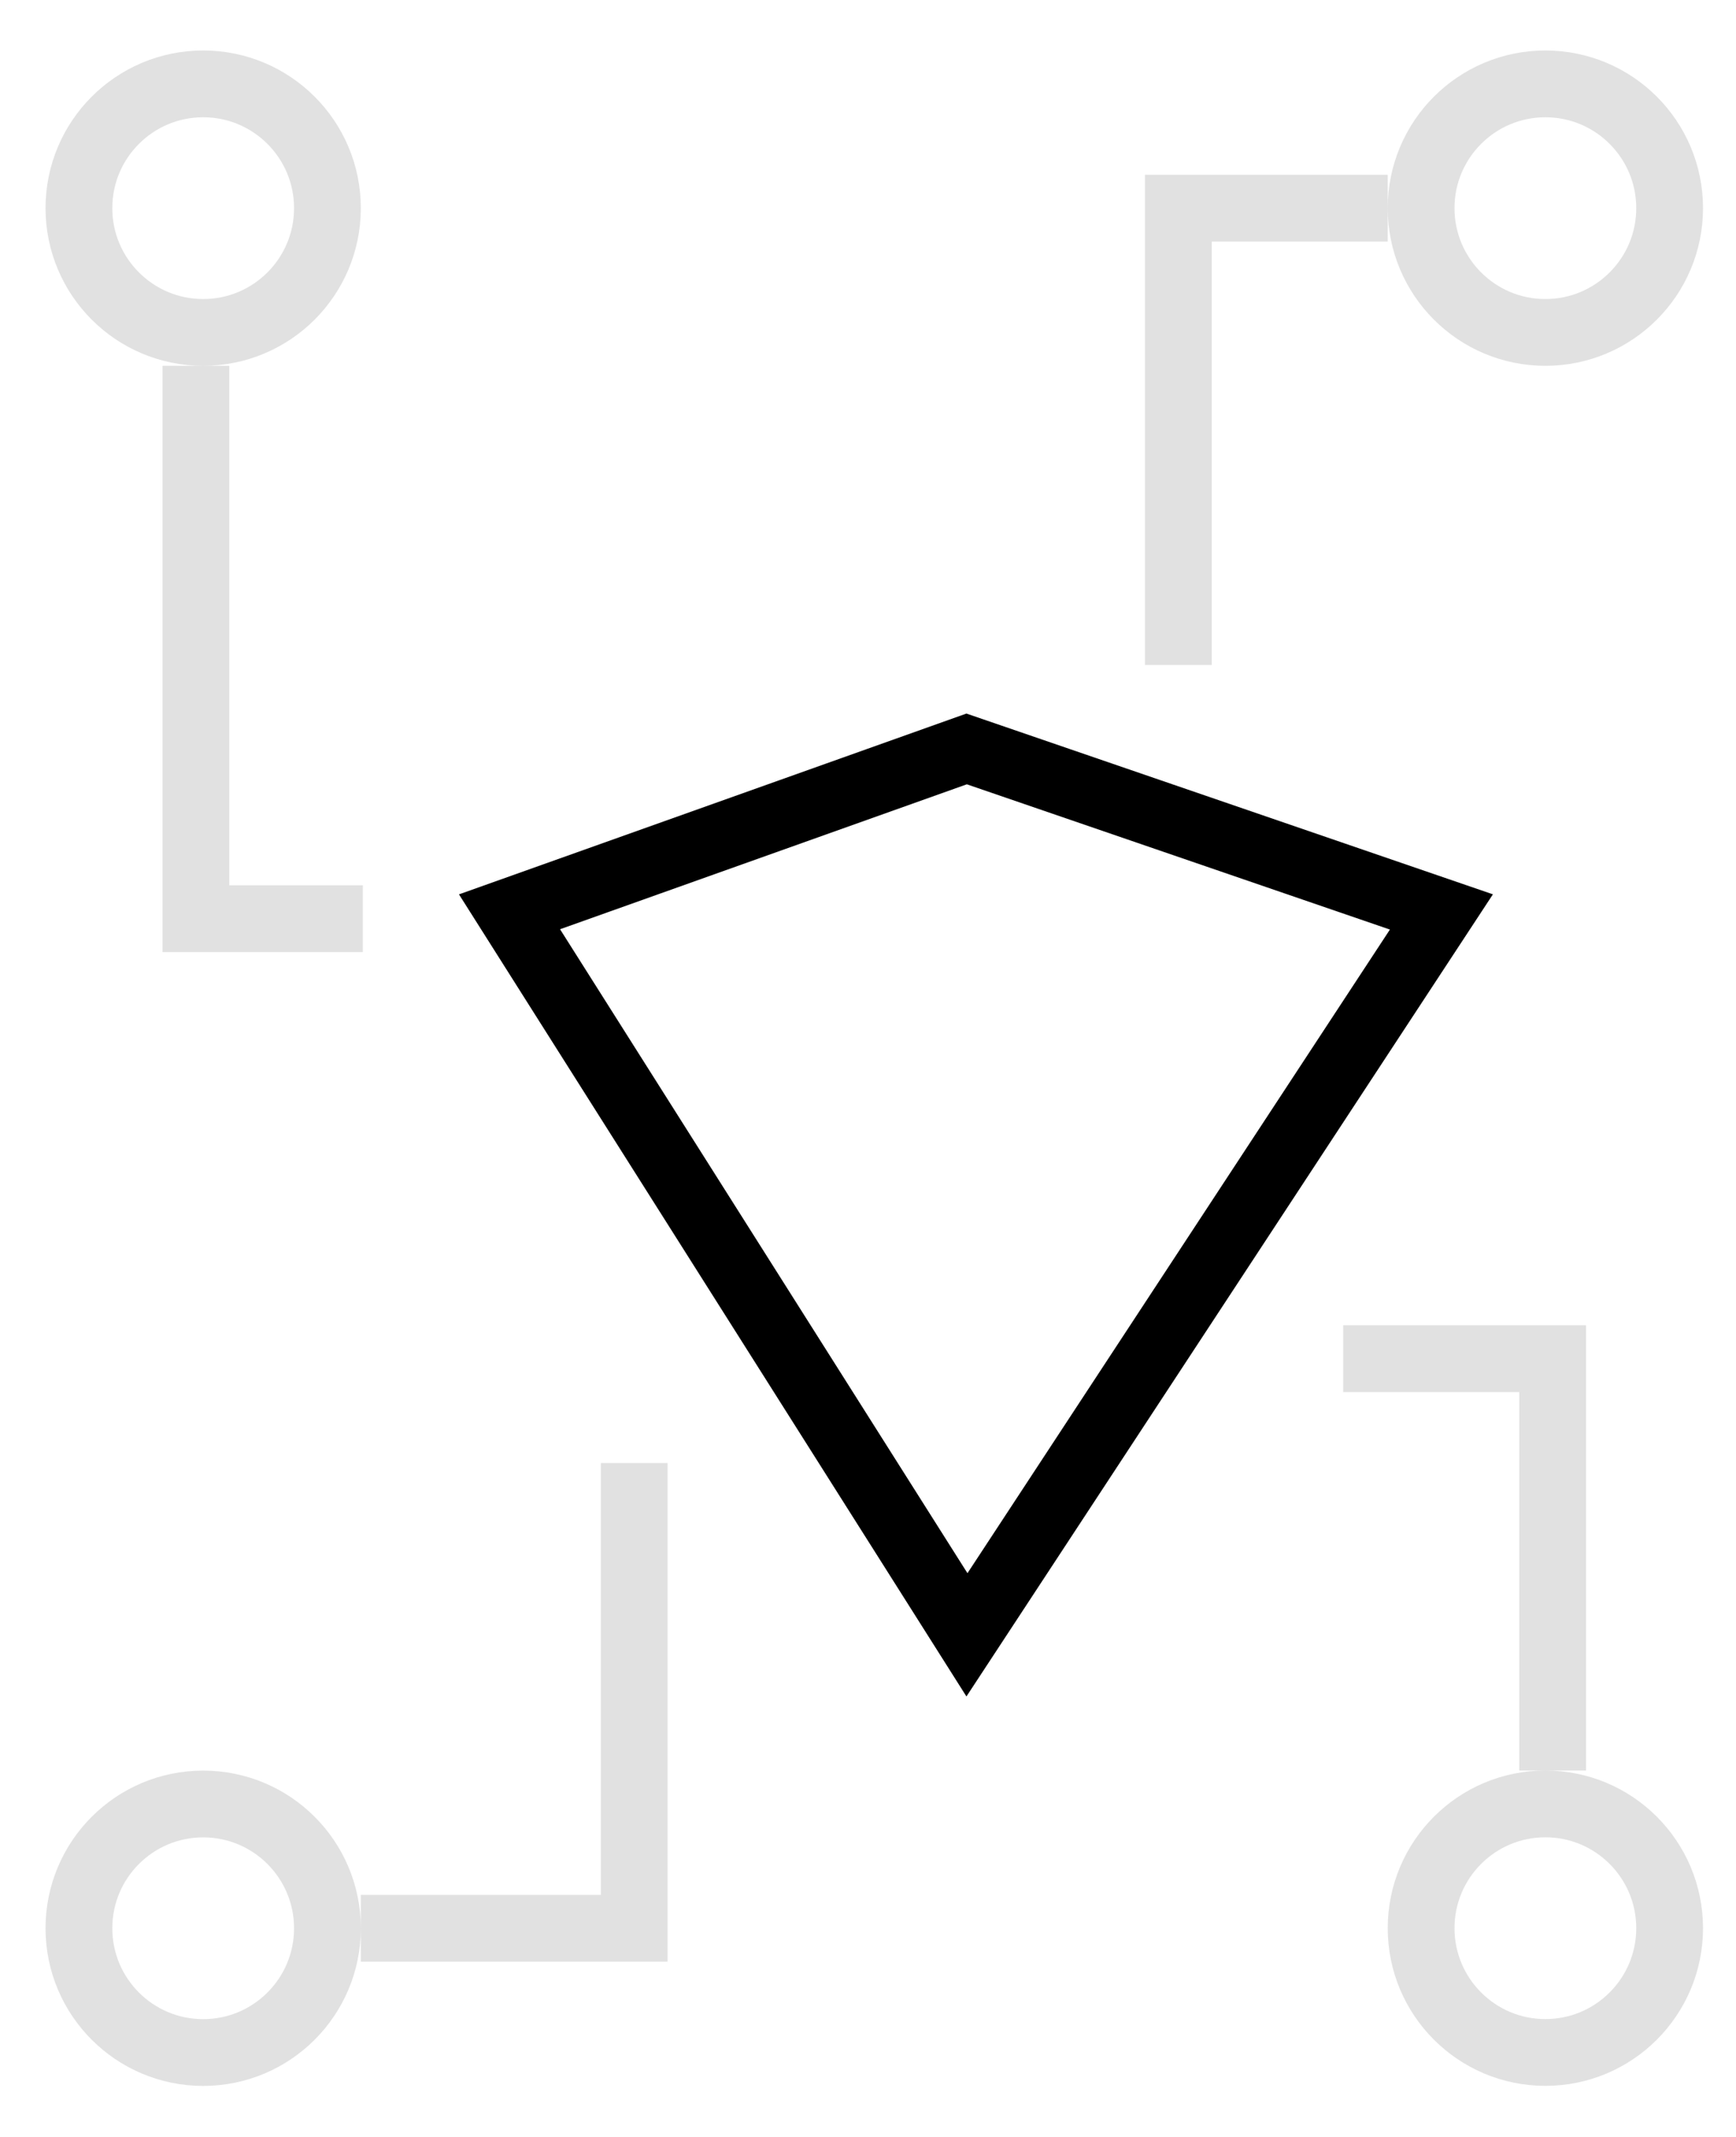 <?xml version="1.0" encoding="UTF-8"?> <svg xmlns="http://www.w3.org/2000/svg" width="26" height="32" viewBox="0 0 26 32" fill="none"> <path d="M7.631 13.654L14.477 11.215L21.588 13.656L14.482 24.481L7.631 13.654Z" stroke="black"></path> <circle cx="3.043" cy="3.117" r="1.861" stroke="black" stroke-opacity="0.12"></circle> <path d="M2.934 5.478V13.757H5.434" stroke="black" stroke-opacity="0.12"></path> <circle cx="23.145" cy="28.874" r="1.861" transform="rotate(-180 23.145 28.874)" stroke="black" stroke-opacity="0.12"></circle> <path d="M23.254 26.513V20.346H20.117" stroke="black" stroke-opacity="0.12"></path> <circle cx="23.145" cy="3.117" r="1.861" transform="rotate(90 23.145 3.117)" stroke="black" stroke-opacity="0.12"></circle> <path d="M17.648 9.958L17.648 3.117L20.784 3.117" stroke="black" stroke-opacity="0.12"></path> <circle cx="3.043" cy="28.875" r="1.861" transform="rotate(-90 3.043 28.875)" stroke="black" stroke-opacity="0.12"></circle> <path d="M9.499 21.908L9.499 28.875L5.404 28.875" stroke="black" stroke-opacity="0.12"></path> </svg> 